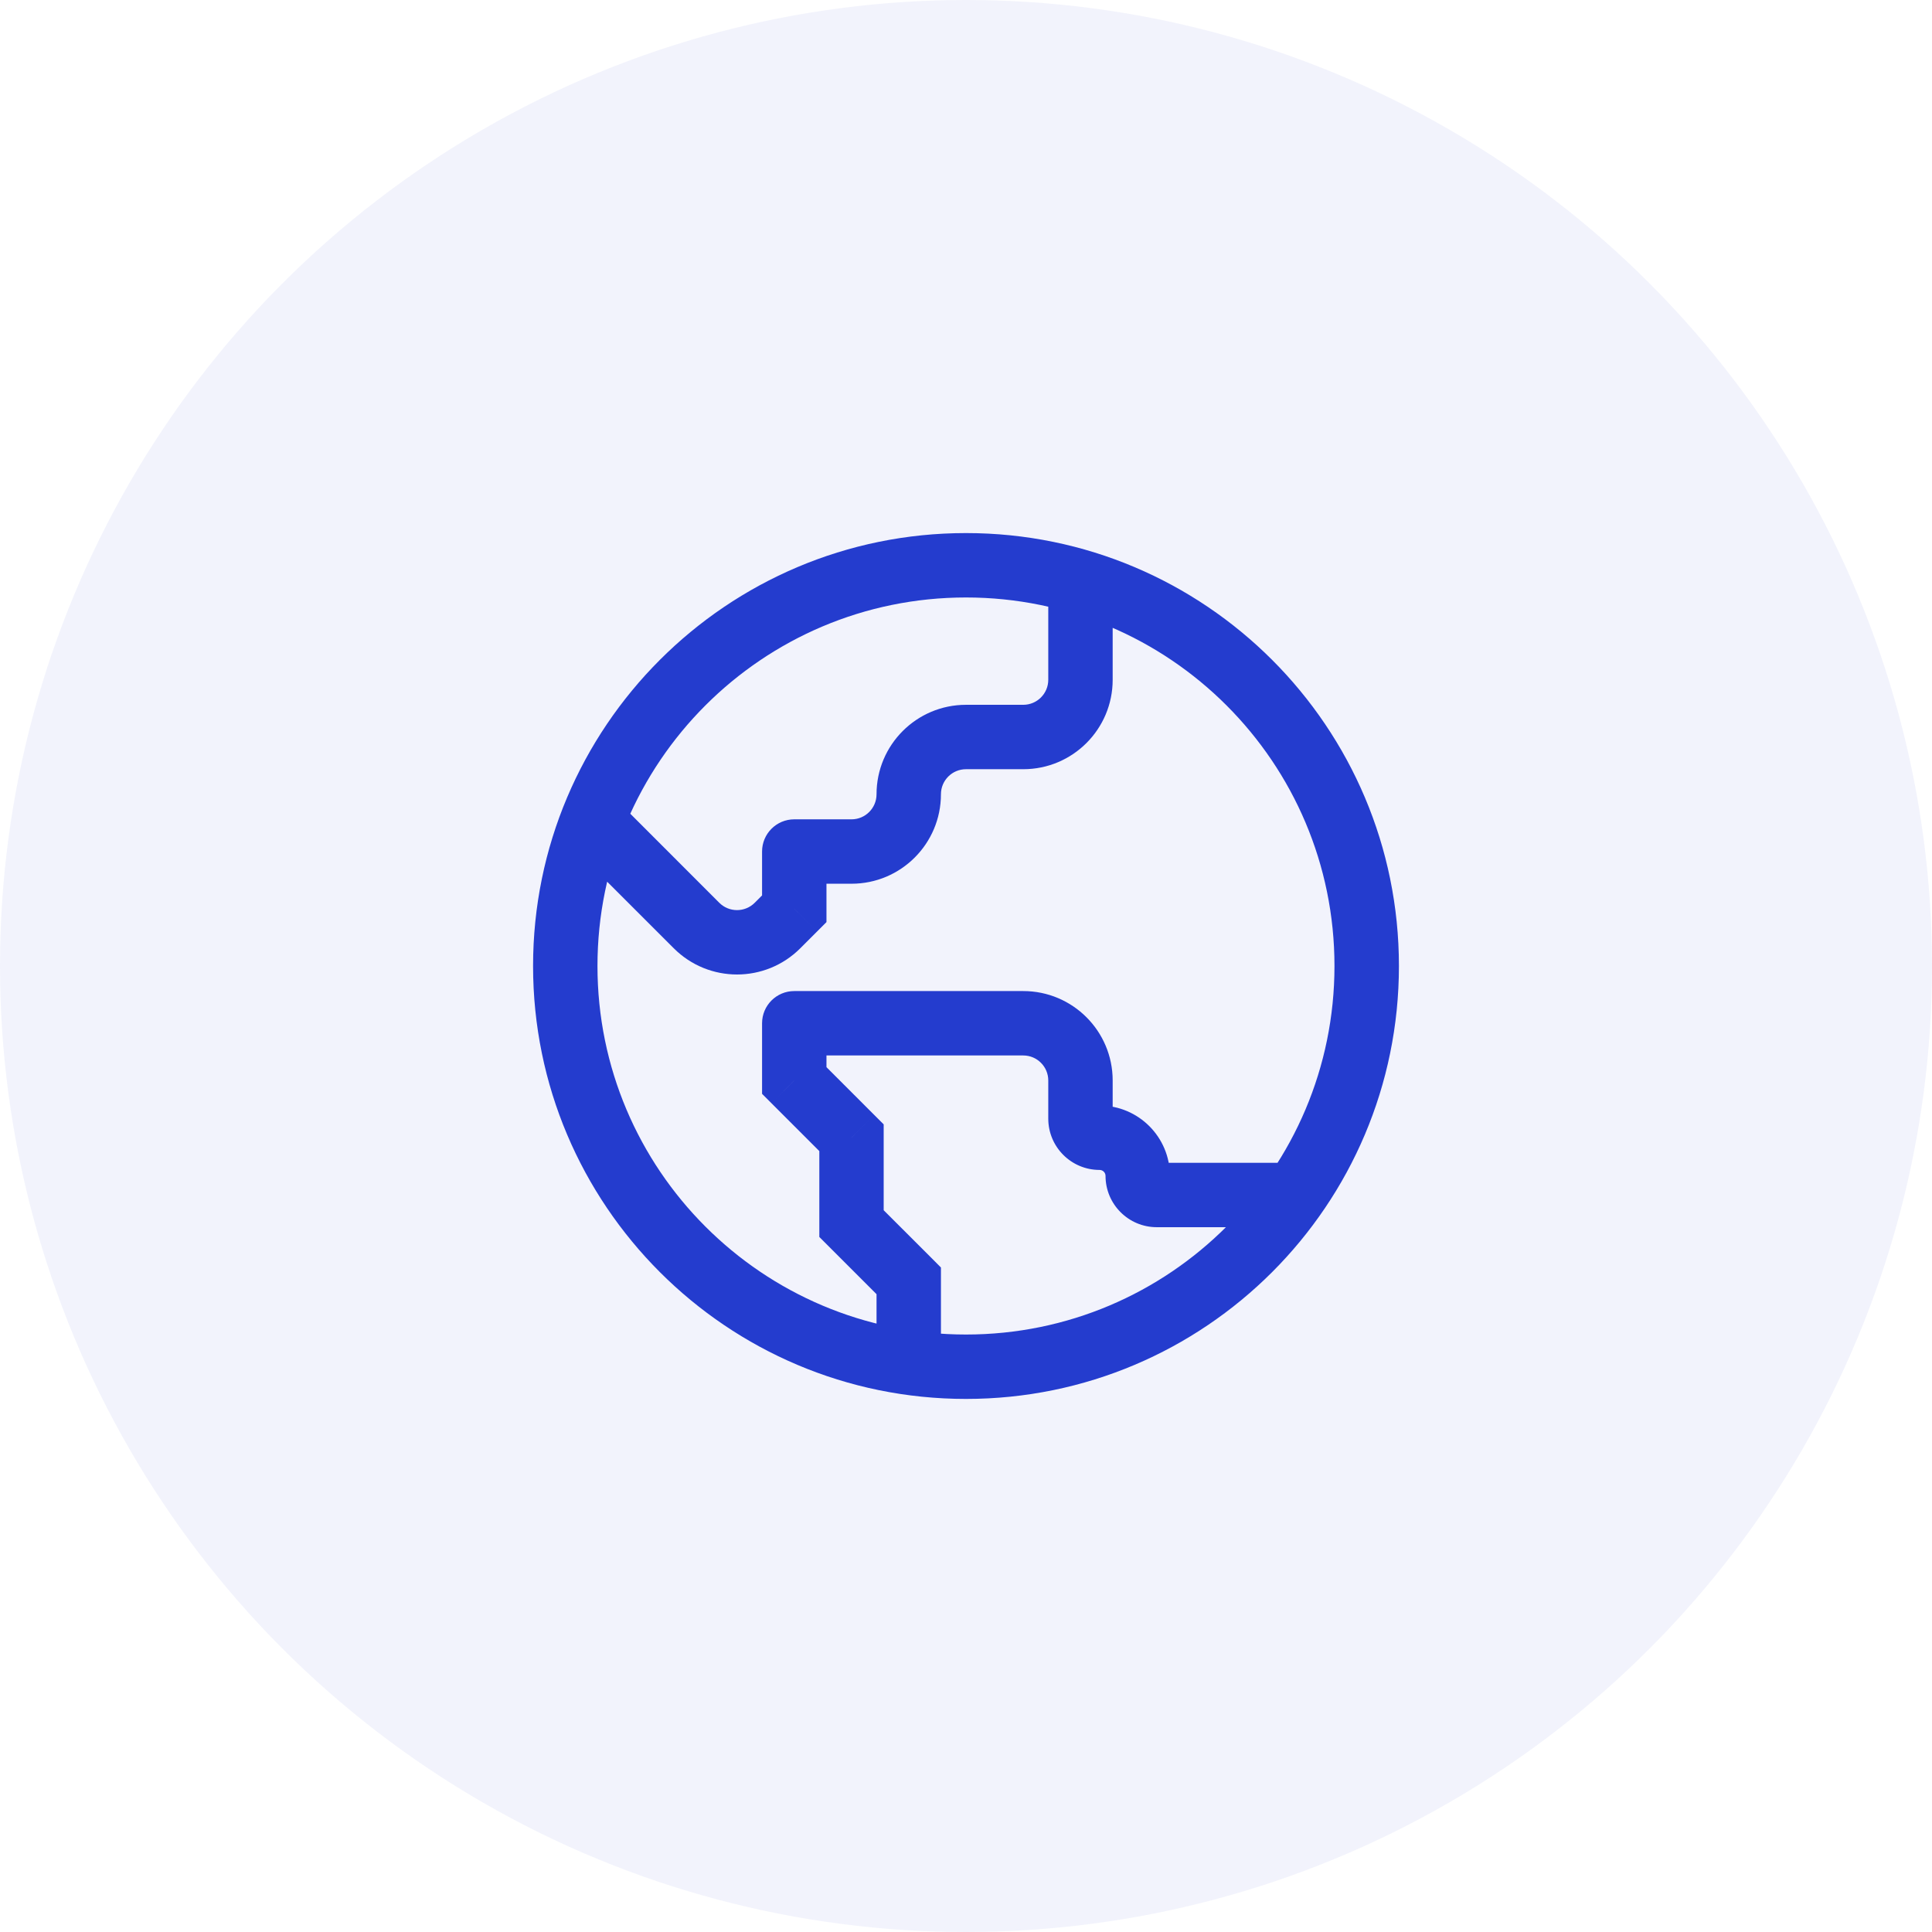<?xml version="1.0" encoding="UTF-8"?> <svg xmlns="http://www.w3.org/2000/svg" width="36" height="36" viewBox="0 0 36 36" fill="none"> <circle cx="18" cy="18" r="18" fill="#243CCE" fill-opacity="0.06"></circle> <path d="M14.8 15.867V15.267C14.469 15.267 14.2 15.535 14.2 15.867H14.8ZM14.8 16.933L15.224 17.358L15.4 17.182V16.933H14.8ZM12.979 17.246L12.555 17.67L12.555 17.67L12.979 17.246ZM16.933 23.867H17.533V23.618L17.358 23.442L16.933 23.867ZM15.867 22.8H15.267V23.049L15.442 23.224L15.867 22.8ZM15.867 21.2H16.466V20.951L16.291 20.776L15.867 21.2ZM14.8 20.133H14.2V20.382L14.376 20.558L14.8 20.133ZM14.8 19.067V18.467C14.469 18.467 14.2 18.735 14.2 19.067H14.8ZM19.533 10.533V12.667H20.733V10.533H19.533ZM19.067 13.133H18V14.333H19.067V13.133ZM15.867 15.267H14.8V16.467H15.867V15.267ZM14.2 15.867V16.933H15.4V15.867H14.2ZM14.376 16.509L14.063 16.822L14.912 17.67L15.224 17.358L14.376 16.509ZM13.403 16.822L11.491 14.909L10.642 15.758L12.555 17.67L13.403 16.822ZM16.333 14.8C16.333 15.058 16.124 15.267 15.867 15.267V16.467C16.787 16.467 17.533 15.72 17.533 14.8H16.333ZM18 13.133C17.079 13.133 16.333 13.88 16.333 14.8H17.533C17.533 14.542 17.742 14.333 18 14.333V13.133ZM14.063 16.822C13.881 17.004 13.585 17.004 13.403 16.822L12.555 17.67C13.206 18.321 14.261 18.321 14.912 17.67L14.063 16.822ZM19.533 12.667C19.533 12.924 19.324 13.133 19.067 13.133V14.333C19.987 14.333 20.733 13.587 20.733 12.667H19.533ZM17.533 25.467V23.867H16.333V25.467H17.533ZM17.358 23.442L16.291 22.376L15.442 23.224L16.509 24.291L17.358 23.442ZM16.466 22.8V21.2H15.267V22.8H16.466ZM16.291 20.776L15.224 19.709L14.376 20.558L15.442 21.624L16.291 20.776ZM15.4 20.133V19.067H14.2V20.133H15.4ZM14.8 19.667H19.067V18.467H14.8V19.667ZM19.533 20.133V20.844H20.733V20.133H19.533ZM21.555 22.867H24.4V21.667H21.555V22.867ZM20.6 21.911C20.6 22.439 21.028 22.867 21.555 22.867V21.667C21.69 21.667 21.8 21.776 21.8 21.911H20.6ZM20.489 21.8C20.55 21.8 20.6 21.85 20.6 21.911H21.8C21.8 21.187 21.213 20.6 20.489 20.6V21.8ZM19.533 20.844C19.533 21.372 19.961 21.8 20.489 21.8V20.6C20.624 20.6 20.733 20.709 20.733 20.844H19.533ZM19.067 19.667C19.324 19.667 19.533 19.876 19.533 20.133H20.733C20.733 19.213 19.987 18.467 19.067 18.467V19.667ZM18 24.867C14.207 24.867 11.133 21.792 11.133 18H9.933C9.933 22.455 13.545 26.067 18 26.067V24.867ZM24.866 18C24.866 21.792 21.792 24.867 18 24.867V26.067C22.455 26.067 26.067 22.455 26.067 18H24.866ZM18 11.133C21.792 11.133 24.866 14.208 24.866 18H26.067C26.067 13.545 22.455 9.933 18 9.933V11.133ZM18 9.933C13.545 9.933 9.933 13.545 9.933 18H11.133C11.133 14.208 14.207 11.133 18 11.133V9.933Z" fill="#243CCE"></path> </svg> 